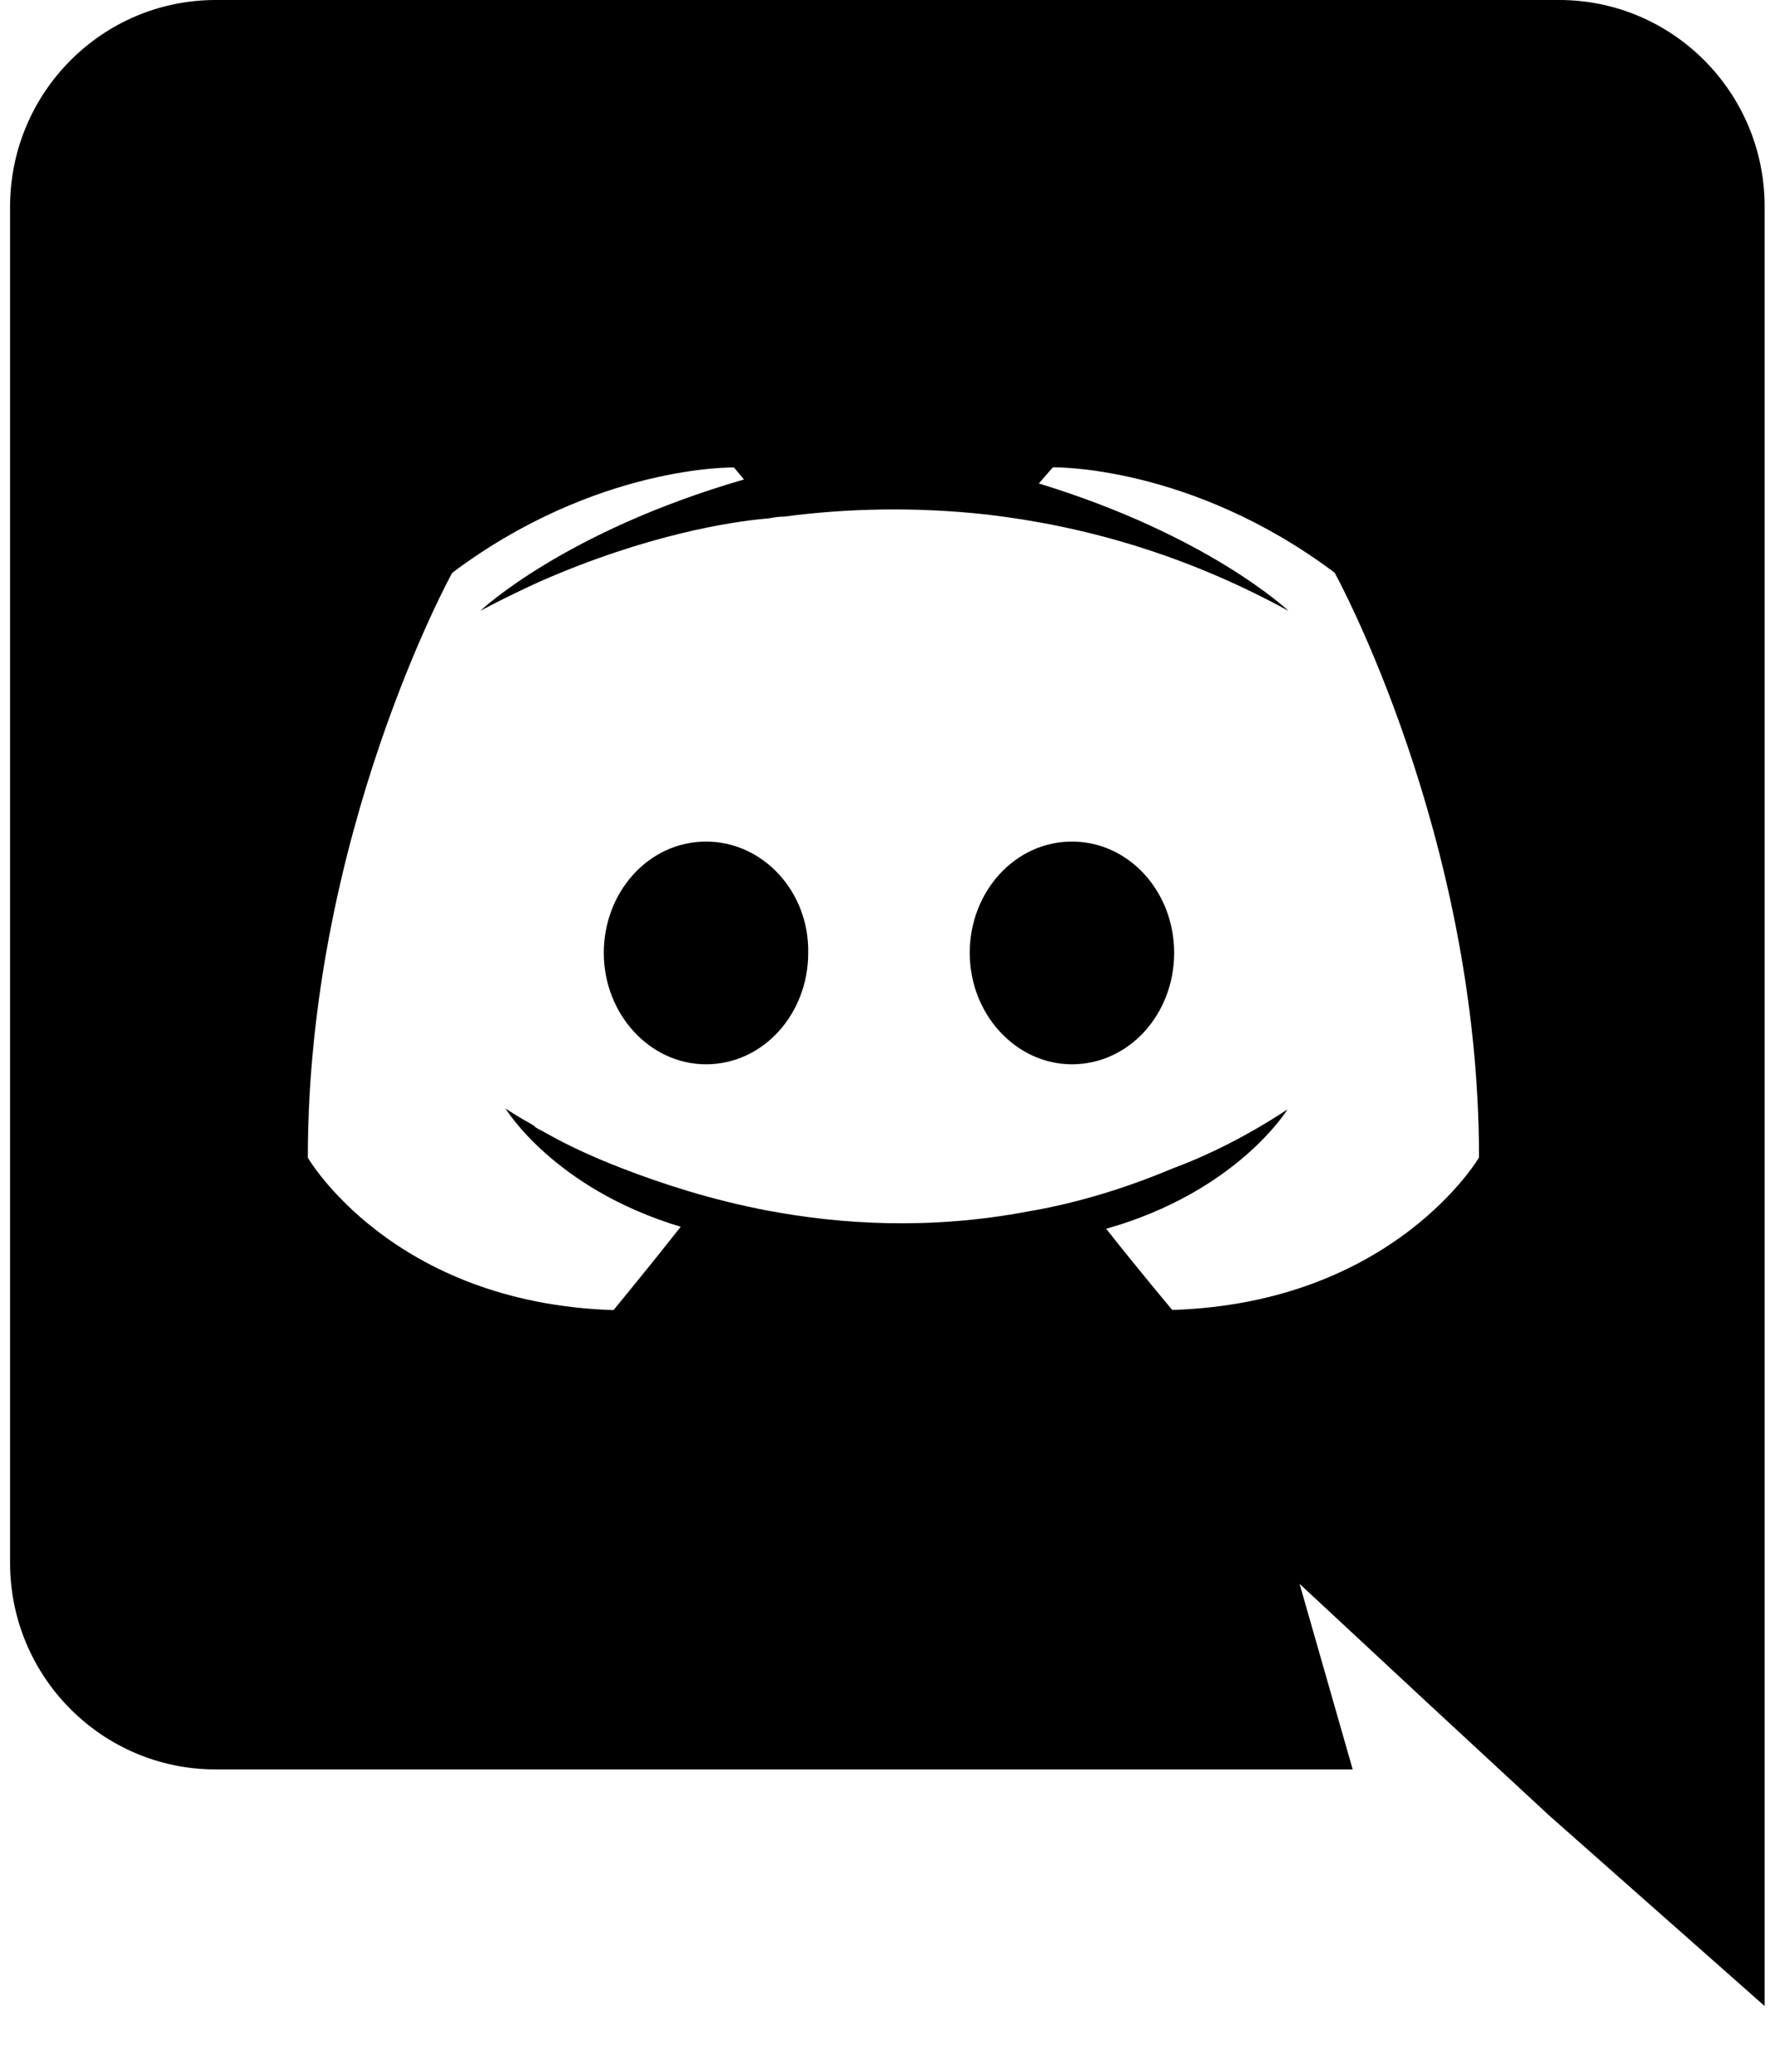 <svg width="12" height="14" viewBox="0 0 12 14" fill="none" xmlns="http://www.w3.org/2000/svg"><path d="M4.082 6.439C4.082 6.026 4.387 5.687 4.773 5.687 5.159 5.687 5.471 6.026 5.464 6.439 5.464 6.853 5.159 7.192 4.773 7.192 4.393 7.192 4.082 6.853 4.082 6.439z" fill="#000"/><path d="M6.556 6.439C6.556 6.026 6.861 5.687 7.247 5.687 7.633 5.687 7.938 6.026 7.938 6.439 7.938 6.853 7.633 7.192 7.247 7.192 6.867 7.192 6.556 6.853 6.556 6.439z" fill="#000"/><path fill-rule="evenodd" clip-rule="evenodd" d="M1.458.762939e-5H10.541c.766.0 1.389.624 1.389 1.396V13.556l-1.457-1.288-.82-.759L8.786 10.703 9.145 11.957H1.458c-.766.0-1.39-.624-1.39-1.396V1.396C.069.624.692.762939e-5 1.458.762939e-5zM7.478 8.303C7.681 8.561 7.925 8.852 7.925 8.852 9.423 8.805 9.999 7.822 9.999 7.822c0-2.183-.976-3.952-.976-3.952-.976-.732-1.905-.712-1.905-.712L7.023 3.267c1.152.352 1.688.861 1.688.861C8.006 3.742 7.315 3.552 6.671 3.477c-.488-.054-.956-.041-1.369.014C5.266 3.491 5.236 3.496 5.202 3.502 5.197 3.503 5.192 3.503 5.186 3.504c-.237.02-.813.108-1.539.427-.251.115-.4.197-.4.197s.563-.535 1.783-.888l-.068-.081s-.929-.02-1.905.712c0 0-.976 1.769-.976 3.952.0.0.569.983 2.067 1.03.0.0.251-.305.454-.563C3.743 8.032 3.417 7.49 3.417 7.49S3.485 7.537 3.607 7.605C3.614 7.612 3.621 7.619 3.634 7.626 3.644 7.632 3.655 7.637 3.665 7.642 3.675 7.648 3.685 7.653 3.695 7.659c.169.095.339.169.495.23.278.108.61.217.996.291C5.695 8.276 6.291 8.31 6.942 8.188 7.261 8.134 7.586 8.039 7.925 7.897 8.162 7.809 8.426 7.68 8.704 7.497c0 0-.339.556-1.227.807z" fill="#000"/></svg>
